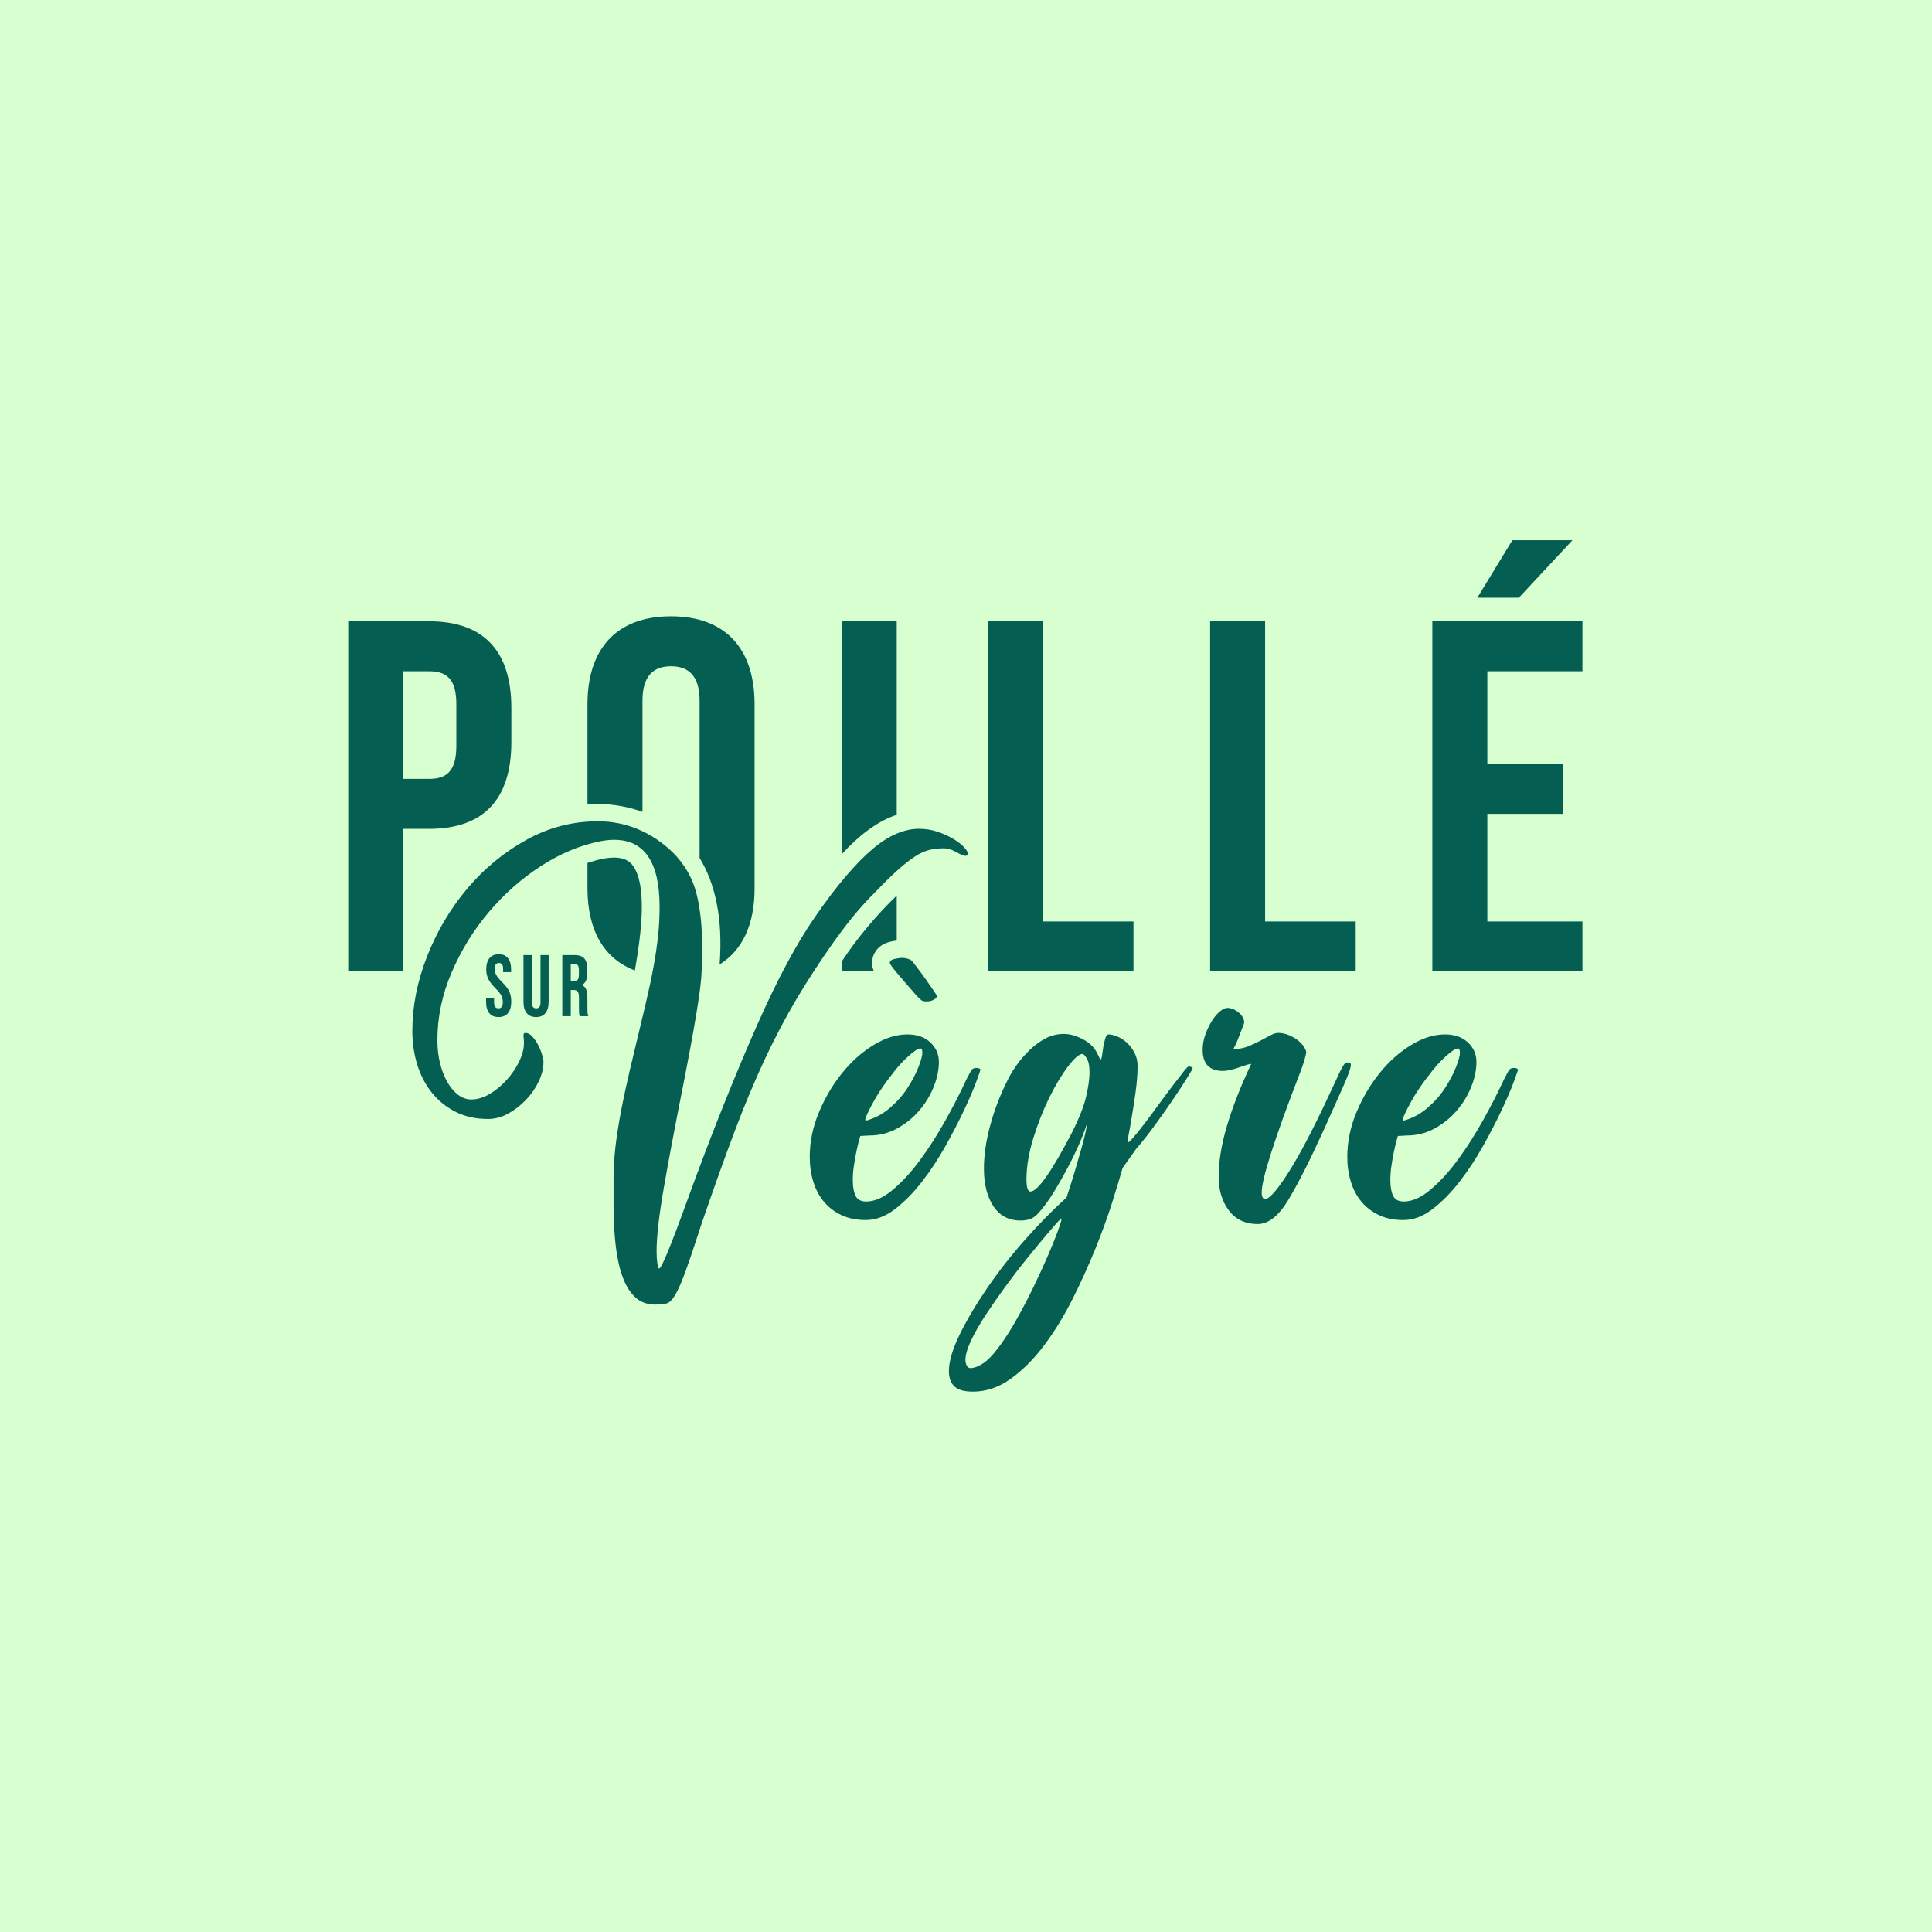 <svg width="1620" height="1620" viewBox="0 0 1620 1620" fill="none" xmlns="http://www.w3.org/2000/svg">
<rect width="1620" height="1620" fill="#D7FFD0"/>
<g clip-path="url(#clip0_735_1043)">
<path d="M292 814.557H338.112V695H359.961C406.126 695 428.763 669.442 428.763 622.46V593.498C428.763 546.517 406.126 520.959 359.961 520.959H292V814.557ZM751.915 750.902V788.676C744.995 789.434 739.968 791.572 736.918 794.518C730.92 800.119 729.792 808.557 732.953 814.557H705.803V806.214C719.038 786.208 734.522 767.853 751.915 750.902ZM828.349 814.557H950.423V772.66H874.461V520.959H828.349V814.557ZM1014.69 814.557H1136.76V772.66H1060.8V520.959H1014.69V814.557ZM1201.02 814.557H1326.88V772.66H1247.14V682.415H1310.51V640.517H1247.14V562.857H1326.88V520.959H1201.02V814.557ZM492.607 723.593C510.778 717.553 524.116 716.941 530.608 725.726C542.331 741.797 538.424 779.28 532.346 813.734C506.43 803.932 492.607 780.082 492.607 744.965V723.593ZM492.607 674.06V590.551C492.607 543.578 517.339 516.764 562.667 516.764C607.994 516.764 632.727 543.578 632.727 590.551V744.965C632.727 775.033 622.593 796.84 603.412 808.642C606.348 769.254 599.375 740.218 586.614 719.403V587.614C586.614 566.634 577.372 558.662 562.667 558.662C547.962 558.662 538.719 566.634 538.719 587.614V680.746C523.844 675.364 507.905 673.427 492.607 674.06ZM751.915 683.214C735.634 688.634 720.271 700.476 705.803 716.242V520.959H751.915V683.214ZM338.112 653.102V562.857H359.961C374.667 562.857 382.651 569.573 382.651 590.56V625.399C382.651 646.386 374.667 653.102 359.961 653.102H338.112ZM1238.75 501.19H1273.58L1318.48 453H1268.12L1238.75 501.19Z" fill="#045E51"/>
<path d="M894.698 1002.88C896.936 996.164 899.034 989.522 900.993 982.95C902.951 976.378 904.7 970.365 906.239 964.911C907.778 959.458 909.037 954.633 910.016 950.438C910.995 946.243 911.485 943.167 911.485 941.21C911.485 942.328 910.225 946.104 907.708 952.536C905.19 958.968 901.832 966.31 897.635 974.56C893.439 982.81 888.822 991.06 883.786 999.31C878.75 1007.56 873.854 1014.06 869.097 1018.82C866.02 1021.89 861.543 1023.43 855.667 1023.43C845.875 1023.43 838.321 1019.45 833.005 1011.48C827.689 1003.51 825.031 992.948 825.031 979.804C825.031 968.617 826.78 956.591 830.277 943.727C833.774 930.862 838.461 918.556 844.336 906.81C846.295 902.616 848.883 898.211 852.1 893.596C855.318 888.981 859.025 884.647 863.222 880.592C867.418 876.536 871.895 873.25 876.651 870.733C881.408 868.216 886.584 866.958 892.18 866.958C896.936 866.958 902.182 868.426 907.917 871.362C913.653 874.299 917.78 878.424 920.298 883.738C921.697 886.814 922.536 888.352 922.816 888.352C923.375 888.352 923.795 887.234 924.075 884.996C924.355 882.759 924.704 880.382 925.124 877.865C925.544 875.348 926.104 872.971 926.803 870.733C927.503 868.496 928.412 867.377 929.531 867.377C931.489 867.377 933.868 867.937 936.666 869.055C939.463 870.174 942.121 871.852 944.639 874.089C947.158 876.327 949.326 879.123 951.144 882.479C952.963 885.835 953.872 889.611 953.872 893.806C953.872 900.238 953.313 907.579 952.193 915.83C951.075 924.08 949.535 933.798 947.577 944.985C946.178 951.977 945.479 956.172 945.479 957.57V957.989C946.038 958.269 947.647 956.871 950.305 953.794C952.963 950.718 956.11 946.803 959.748 942.048C963.385 937.294 967.232 932.12 971.289 926.527C975.346 920.934 979.193 915.76 982.83 911.005C986.467 906.251 989.545 902.266 992.063 899.049C994.581 895.833 996.12 894.225 996.679 894.225C997.239 894.225 997.938 894.365 998.778 894.645C999.617 894.924 1000.04 895.344 1000.04 895.903C1000.04 896.183 998.568 898.7 995.63 903.454C992.692 908.208 988.915 914.012 984.299 920.864C979.682 927.716 974.577 934.987 968.981 942.678C963.385 950.369 957.929 957.29 952.613 963.443L941.282 979.384C939.323 986.376 936.456 995.884 932.679 1007.91C928.901 1019.94 924.215 1032.87 918.619 1046.71C913.024 1060.56 906.658 1074.61 899.524 1088.87C892.389 1103.14 884.485 1116.07 875.812 1127.68C867.139 1139.28 857.766 1148.72 847.694 1155.99C837.621 1163.27 826.989 1166.9 815.798 1166.9C808.523 1166.9 803.347 1165.43 800.27 1162.5C797.192 1159.56 795.654 1155.29 795.654 1149.7C795.654 1141.59 798.661 1131.38 804.676 1119.08C810.692 1106.77 818.386 1093.77 827.759 1080.06C837.132 1066.36 847.694 1052.87 859.445 1039.58C871.196 1026.3 882.807 1014.48 894.278 1004.13L894.698 1002.88ZM823.352 1143.83C827.549 1141.31 832.165 1136.7 837.202 1129.98C842.238 1123.27 847.204 1115.58 852.1 1106.91C856.996 1098.24 861.753 1089.15 866.369 1079.64C870.985 1070.14 875.043 1061.33 878.54 1053.22C882.037 1045.11 884.835 1038.18 886.934 1032.45C889.032 1026.72 890.081 1023.29 890.081 1022.17V1021.75H889.661C886.584 1024.83 882.527 1029.37 877.491 1035.39C872.455 1041.4 866.929 1048.11 860.913 1055.52C854.898 1062.93 848.883 1070.77 842.867 1079.02C836.852 1087.27 831.326 1095.24 826.29 1102.93C821.254 1110.62 817.197 1117.75 814.119 1124.32C811.042 1130.89 809.503 1136.28 809.503 1140.47C809.503 1141.87 809.852 1143.34 810.552 1144.88C811.251 1146.42 812.301 1147.18 813.7 1147.18C816.497 1147.18 819.715 1146.07 823.352 1143.83ZM573.807 905.132C566.336 942.608 560.594 972.951 556.581 996.164C552.568 1019.38 550.561 1037 550.561 1049.02C550.561 1052.94 550.771 1056.36 551.191 1059.3C551.61 1062.24 552.1 1063.7 552.659 1063.7C554.618 1063.7 562.172 1045.53 575.322 1009.17C586.514 978.405 597.076 950.648 607.008 925.897C616.94 901.147 626.243 878.984 634.916 859.407C643.59 839.83 651.913 822.63 659.887 807.808C667.861 792.986 675.625 780.121 683.179 769.214C692.412 755.79 701.086 744.324 709.2 734.815C717.313 725.306 724.868 717.615 731.862 711.742C738.857 705.869 745.572 701.604 752.007 698.947C758.442 696.291 764.597 694.963 770.473 694.963C776.069 694.963 781.315 695.801 786.211 697.479C791.107 699.157 795.443 701.115 799.221 703.352C802.998 705.59 806.005 707.897 808.244 710.274C810.482 712.651 811.601 714.539 811.601 715.937C811.601 717.056 810.902 717.615 809.503 717.615C808.104 717.615 805.516 716.567 801.739 714.469C797.962 712.371 794.674 711.323 791.876 711.323C787.4 711.323 783.343 711.742 779.705 712.582C776.069 713.42 772.431 714.958 768.794 717.196C765.157 719.433 761.17 722.37 756.833 726.006C752.497 729.641 747.53 734.255 741.935 739.849C737.458 744.324 733.401 748.449 729.764 752.224C726.127 756 722.629 759.845 719.272 763.76C715.914 767.676 712.627 771.731 709.409 775.926C706.192 780.121 702.765 784.736 699.127 789.77C687.656 805.99 677.304 821.862 668.071 837.383C658.838 852.905 649.955 869.754 641.421 887.933C632.888 906.111 624.424 926.317 616.031 948.551C607.637 970.784 598.405 996.583 588.332 1025.95C582.737 1043.29 578.26 1056.57 574.902 1065.8C571.545 1075.03 568.607 1081.74 566.089 1085.94C563.571 1090.13 561.053 1092.51 558.535 1093.07C556.017 1093.63 552.939 1093.91 549.302 1093.91C542.587 1093.91 536.991 1091.81 532.515 1087.62C528.038 1083.42 524.471 1077.55 521.813 1070C519.155 1062.45 517.267 1053.57 516.147 1043.36C515.028 1033.15 514.469 1022.17 514.469 1010.43V987.145C514.469 980.013 514.958 971.903 515.938 962.814C516.917 953.724 518.596 942.957 520.973 930.512C523.352 918.067 526.779 902.616 531.256 884.157C535.173 867.937 538.53 853.884 541.328 841.997C544.126 830.111 546.364 819.554 548.043 810.325C549.721 801.096 550.981 792.566 551.82 784.736C552.659 776.905 553.079 768.795 553.079 760.404C553.079 722.929 540.349 704.191 514.888 704.191C511.251 704.191 507.334 704.611 503.137 705.45C486.35 708.797 469.843 715.705 453.615 726.173C437.388 736.64 422.839 749.481 409.969 764.694C397.098 779.908 386.677 796.795 378.702 815.356C370.729 833.917 366.742 852.968 366.742 872.509C366.742 878.929 367.441 885.069 368.84 890.932C370.239 896.794 372.197 902.026 374.715 906.63C377.234 911.234 380.242 914.932 383.739 917.724C387.236 920.516 391.083 921.913 395.28 921.913C400.316 921.913 405.422 920.374 410.598 917.298C415.774 914.222 420.461 910.376 424.658 905.762C428.854 901.147 432.351 896.043 435.15 890.45C437.947 884.857 439.346 879.543 439.346 874.509C439.346 873.111 439.276 871.852 439.136 870.733C438.996 869.614 438.926 868.776 438.926 868.216C438.926 866.818 439.486 866.119 440.605 866.119C442.564 866.119 444.452 867.098 446.271 869.055C448.089 871.013 449.698 873.32 451.097 875.977C452.496 878.634 453.615 881.361 454.455 884.157C455.294 886.954 455.714 889.051 455.714 890.45C455.714 895.764 454.385 901.217 451.727 906.81C449.069 912.404 445.501 917.54 441.025 922.217C436.548 926.895 431.582 930.741 426.126 933.753C420.67 936.767 415.005 938.273 409.129 938.273C399.057 938.273 390.104 936.315 382.27 932.4C374.436 928.484 367.791 923.171 362.335 916.459C356.879 909.747 352.753 901.916 349.955 892.967C347.157 884.017 345.758 874.509 345.758 864.441C345.758 843.746 349.877 822.91 358.115 801.935C366.354 780.96 377.525 762.082 391.63 745.303C405.736 728.522 422.215 714.889 441.067 704.401C459.92 693.914 479.961 688.67 501.19 688.67C513.199 688.67 524.51 690.907 535.125 695.382C545.739 699.857 555.376 706.289 564.037 714.679C573.812 724.467 580.374 735.654 583.725 748.239C587.076 760.824 588.752 776.066 588.752 793.965C588.752 801.516 588.613 808.298 588.335 814.311C588.058 820.323 587.366 827.175 586.26 834.866C585.154 842.557 583.632 851.926 581.696 862.973C579.759 874.019 577.13 888.073 573.807 905.132ZM1043.26 857.309C1043.26 857.868 1042.77 859.337 1041.79 861.714C1040.82 864.091 1039.84 866.608 1038.86 869.265C1037.88 871.922 1036.9 874.229 1035.92 876.187C1034.94 878.144 1034.45 879.123 1034.45 879.123C1034.45 879.403 1034.73 879.543 1035.29 879.543C1039.21 879.543 1042.91 878.844 1046.41 877.446C1049.91 876.047 1053.27 874.509 1056.48 872.831C1059.7 871.153 1062.57 869.614 1065.09 868.216C1067.61 866.818 1069.84 866.119 1071.8 866.119C1074.88 866.119 1077.89 866.748 1080.83 868.006C1083.76 869.265 1086.28 870.733 1088.38 872.411C1090.48 874.089 1092.16 875.907 1093.42 877.865C1094.67 879.822 1095.3 881.361 1095.3 882.479C1095.02 884.157 1094.46 886.465 1093.63 889.401C1092.79 892.338 1091.11 897.022 1088.59 903.454C1079.08 928.065 1071.59 948.83 1066.14 965.75C1060.68 982.67 1057.95 994.067 1057.95 999.94C1057.95 1003.58 1058.93 1005.39 1060.89 1005.39C1062.85 1005.39 1065.79 1003.02 1069.7 998.262C1073.62 993.507 1078.17 986.865 1083.34 978.335C1088.52 969.805 1094.05 959.737 1099.92 948.131C1105.8 936.525 1111.95 923.73 1118.39 909.747C1122.3 901.077 1124.89 895.764 1126.15 893.806C1127.41 891.848 1128.46 890.869 1129.3 890.869C1131.54 890.869 1132.66 891.429 1132.66 892.547C1132.94 894.505 1131.12 899.959 1127.2 908.908C1123.28 917.857 1117.41 931.002 1109.57 948.341C1098.1 973.511 1088.31 992.808 1080.2 1006.23C1072.08 1019.66 1063.55 1026.37 1054.6 1026.37C1044.24 1026.37 1036.2 1022.59 1030.46 1015.04C1024.73 1007.49 1021.86 997.982 1021.86 986.516C1021.86 973.93 1024.17 959.807 1028.78 944.146C1033.4 928.484 1040.19 911.145 1049.14 892.128H1048.72C1048.16 892.128 1046.97 892.408 1045.15 892.967C1043.33 893.526 1041.24 894.225 1038.86 895.064C1036.48 895.903 1034.1 896.603 1031.72 897.162C1029.34 897.721 1027.32 898.001 1025.64 898.001C1014.17 898.001 1008.43 892.128 1008.43 880.382C1008.43 875.907 1009.2 871.572 1010.74 867.377C1012.28 863.182 1014.1 859.407 1016.19 856.051C1018.29 852.695 1020.53 850.038 1022.91 848.08C1025.29 846.122 1027.32 845.144 1028.99 845.144C1032.07 845.144 1035.08 846.262 1038.02 848.5C1040.96 850.737 1042.7 853.394 1043.26 856.47V857.309ZM1172.11 952.536C1171.83 953.375 1171.34 955.123 1170.64 957.78C1169.94 960.437 1169.24 963.513 1168.54 967.009C1167.84 970.505 1167.21 974.21 1166.65 978.126C1166.09 982.041 1165.81 985.816 1165.81 989.452C1165.81 995.045 1166.58 999.45 1168.12 1002.67C1169.66 1005.88 1172.66 1007.49 1177.14 1007.49C1184.14 1007.49 1191.55 1004.2 1199.38 997.632C1207.22 991.06 1214.84 982.74 1222.26 972.672C1229.67 962.604 1236.74 951.557 1243.45 939.532C1250.17 927.506 1256.04 916.04 1261.08 905.132C1263.32 900.658 1264.85 897.931 1265.69 896.952C1266.53 895.973 1267.65 895.484 1269.05 895.484C1271.57 895.484 1272.83 896.043 1272.83 897.162C1272.83 897.441 1271.64 900.797 1269.26 907.23C1266.88 913.662 1263.53 921.493 1259.19 930.722C1254.85 939.951 1249.68 949.949 1243.66 960.716C1237.65 971.483 1231.07 981.481 1223.94 990.711C1216.8 999.94 1209.25 1007.63 1201.27 1013.78C1193.3 1019.94 1185.12 1023.01 1176.72 1023.01C1168.89 1023.01 1162.03 1021.61 1156.16 1018.82C1150.28 1016.02 1145.39 1012.24 1141.47 1007.49C1137.55 1002.74 1134.61 997.143 1132.66 990.711C1130.7 984.278 1129.72 977.426 1129.72 970.155C1129.72 957.57 1132.24 945.195 1137.27 933.029C1142.31 920.864 1148.74 909.887 1156.58 900.098C1164.41 890.31 1173.22 882.409 1183.02 876.397C1192.81 870.384 1202.32 867.377 1211.55 867.377C1219.67 867.377 1226.1 869.614 1230.86 874.089C1235.62 878.564 1237.99 884.017 1237.99 890.45C1237.99 897.162 1236.53 904.154 1233.59 911.425C1230.65 918.696 1226.59 925.338 1221.42 931.351C1216.24 937.364 1210.09 942.328 1202.95 946.243C1195.82 950.159 1188.05 952.116 1179.66 952.116L1172.11 952.536ZM721.37 952.536C721.091 953.375 720.601 955.123 719.901 957.78C719.202 960.437 718.503 963.513 717.803 967.009C717.104 970.505 716.474 974.21 715.914 978.126C715.355 982.041 715.075 985.816 715.075 989.452C715.075 995.045 715.845 999.45 717.383 1002.67C718.922 1005.88 721.93 1007.49 726.406 1007.49C733.401 1007.49 740.815 1004.2 748.649 997.632C756.483 991.06 764.107 982.74 771.522 972.672C778.936 962.604 786.001 951.557 792.716 939.532C799.43 927.506 805.306 916.04 810.342 905.132C812.58 900.658 814.119 897.931 814.959 896.952C815.798 895.973 816.917 895.484 818.316 895.484C820.834 895.484 822.093 896.043 822.093 897.162C822.093 897.441 820.904 900.797 818.526 907.23C816.148 913.662 812.79 921.493 808.454 930.722C804.117 939.951 798.941 949.949 792.925 960.716C786.91 971.483 780.335 981.481 773.2 990.711C766.066 999.94 758.512 1007.63 750.538 1013.78C742.564 1019.94 734.38 1023.01 725.987 1023.01C718.153 1023.01 711.298 1021.61 705.422 1018.82C699.547 1016.02 694.65 1012.24 690.733 1007.49C686.817 1002.74 683.879 997.143 681.92 990.711C679.962 984.278 678.983 977.426 678.983 970.155C678.983 957.57 681.501 945.195 686.537 933.029C691.573 920.864 698.008 909.887 705.842 900.098C713.676 890.31 722.489 882.409 732.282 876.397C742.074 870.384 751.587 867.377 760.82 867.377C768.934 867.377 775.369 869.614 780.125 874.089C784.882 878.564 787.26 884.017 787.26 890.45C787.26 897.162 785.791 904.154 782.853 911.425C779.916 918.696 775.858 925.338 770.682 931.351C765.507 937.364 759.351 942.328 752.216 946.243C745.082 950.159 737.318 952.116 728.925 952.116L721.37 952.536ZM898.894 949.6C905.05 937.294 909.037 927.086 910.855 918.976C912.674 910.865 913.583 904.293 913.583 899.259C913.583 893.946 912.814 890.03 911.275 887.513C909.736 884.996 908.547 883.738 907.708 883.738C904.91 883.738 900.853 887.234 895.537 894.225C890.221 901.217 884.975 909.957 879.799 920.444C874.623 930.932 870.146 942.328 866.369 954.633C862.592 966.939 860.704 978.405 860.704 989.032C860.704 995.745 861.823 999.1 864.061 999.1C867.139 999.1 871.685 994.766 877.701 986.096C883.716 977.427 890.781 965.261 898.894 949.6ZM1176.45 939.807C1184.05 937.817 1190.86 934.23 1196.87 929.044C1203.02 923.73 1208.06 917.997 1211.97 911.844C1215.89 905.692 1218.9 899.889 1221 894.435C1223.1 888.981 1224.15 885.136 1224.15 882.899C1224.15 880.382 1223.59 879.123 1222.47 879.123C1220.51 879.123 1217.01 881.43 1211.97 886.045C1206.94 890.66 1202.6 895.484 1198.96 900.518C1196.45 903.594 1193.79 907.16 1190.99 911.215C1188.19 915.27 1185.74 919.186 1183.65 922.961C1181.55 926.737 1179.8 930.093 1178.4 933.029C1177 935.966 1176.3 937.854 1176.3 938.692C1176.3 939.252 1176.44 939.532 1176.72 939.532L1176.45 939.807C1176.26 939.856 1176.07 939.904 1175.88 939.951H1176.3L1176.45 939.807ZM725.711 939.807C733.318 937.817 740.124 934.23 746.131 929.044C752.286 923.73 757.323 917.997 761.24 911.844C765.157 905.692 768.165 899.889 770.263 894.435C772.361 888.981 773.411 885.136 773.411 882.899C773.411 880.382 772.851 879.123 771.732 879.123C769.773 879.123 766.276 881.43 761.24 886.045C756.203 890.66 751.867 895.484 748.23 900.518C745.711 903.594 743.053 907.16 740.256 911.215C737.458 915.27 735.01 919.186 732.911 922.961C730.813 926.737 729.064 930.093 727.666 933.029C726.267 935.966 725.567 937.854 725.567 938.692C725.567 939.252 725.707 939.532 725.987 939.532L725.711 939.807C725.525 939.856 725.336 939.904 725.147 939.951H725.567L725.711 939.807ZM750.328 804.033C751.352 803.828 754.805 803.194 755.784 803.194C754.944 803.204 756.763 803.194 755.784 803.194C759.666 803.144 763.564 804.318 765.017 806.13C765.856 807.249 767.465 809.346 769.843 812.422C772.221 815.499 774.529 818.645 776.768 821.862C779.006 825.078 781.034 828.014 782.853 830.671C784.672 833.328 785.581 834.796 785.581 835.076C785.581 836.195 784.742 837.243 783.063 838.222C781.384 839.201 779.426 839.69 777.187 839.69C774.949 839.69 773.48 839.411 772.781 838.851C772.082 838.292 770.612 836.894 768.374 834.656C760.54 825.707 754.874 819.135 751.377 814.94C747.88 810.745 746.131 808.228 746.131 807.389C746.131 805.711 747.53 804.592 750.328 804.033Z" fill="#045E51"/>
<path d="M418.014 852.822C414.581 852.822 411.984 851.712 410.225 849.492C408.466 847.272 407.586 844.088 407.586 839.941V837.014H414.28V840.527C414.28 843.844 415.503 845.503 417.949 845.503C419.151 845.503 420.063 845.101 420.685 844.296C421.307 843.49 421.618 842.185 421.618 840.38C421.618 838.233 421.189 836.343 420.331 834.709C419.473 833.074 417.885 831.111 415.568 828.817C412.649 825.89 410.611 823.243 409.452 820.877C408.294 818.51 407.715 815.839 407.715 812.863C407.715 808.814 408.616 805.679 410.418 803.459C412.221 801.239 414.838 800.129 418.271 800.129C421.661 800.129 424.226 801.239 425.963 803.459C427.701 805.679 428.57 808.862 428.57 813.009V815.132H421.876V812.497C421.876 810.741 421.576 809.46 420.975 808.655C420.374 807.85 419.494 807.448 418.336 807.448C415.976 807.448 414.795 809.082 414.795 812.351C414.795 814.205 415.235 815.937 416.115 817.547C416.994 819.157 418.593 821.108 420.91 823.402C423.871 826.329 425.91 828.988 427.026 831.379C428.141 833.769 428.699 836.575 428.699 839.795C428.699 843.991 427.787 847.211 425.963 849.455C424.139 851.699 421.49 852.822 418.014 852.822Z" fill="#045E51"/>
<path d="M449.49 852.822C446.057 852.822 443.44 851.712 441.637 849.492C439.835 847.272 438.934 844.089 438.934 839.942V800.861H446.014V840.527C446.014 842.283 446.325 843.552 446.947 844.332C447.57 845.113 448.46 845.504 449.619 845.504C450.777 845.504 451.668 845.113 452.29 844.332C452.912 843.552 453.223 842.283 453.223 840.527V800.861H460.047V839.942C460.047 844.089 459.146 847.272 457.343 849.492C455.541 851.712 452.923 852.822 449.49 852.822Z" fill="#045E51"/>
<path d="M471.504 800.861H481.996C485.644 800.861 488.305 801.825 489.978 803.752C491.652 805.679 492.488 808.643 492.488 812.644V815.791C492.488 821.109 490.944 824.475 487.854 825.89V826.037C489.57 826.622 490.782 827.818 491.491 829.622C492.199 831.428 492.553 833.843 492.553 836.868V845.87C492.553 847.333 492.596 848.516 492.681 849.419C492.767 850.322 492.982 851.212 493.325 852.09H486.116C485.859 851.26 485.687 850.48 485.601 849.748C485.515 849.017 485.472 847.699 485.472 845.796V836.429C485.472 834.087 485.14 832.452 484.474 831.525C483.809 830.598 482.662 830.135 481.03 830.135H478.585V852.09H471.504V800.861ZM481.16 822.816C482.575 822.816 483.638 822.402 484.346 821.572C485.054 820.743 485.408 819.352 485.408 817.401V813.449C485.408 811.595 485.118 810.253 484.539 809.424C483.96 808.594 483.048 808.179 481.803 808.179H478.585V822.816H481.16Z" fill="#045E51"/>
</g>
<defs>
<clipPath id="clip0_735_1043">
<rect width="1035" height="714" fill="white" transform="translate(292 453)"/>
</clipPath>
</defs>
</svg>
